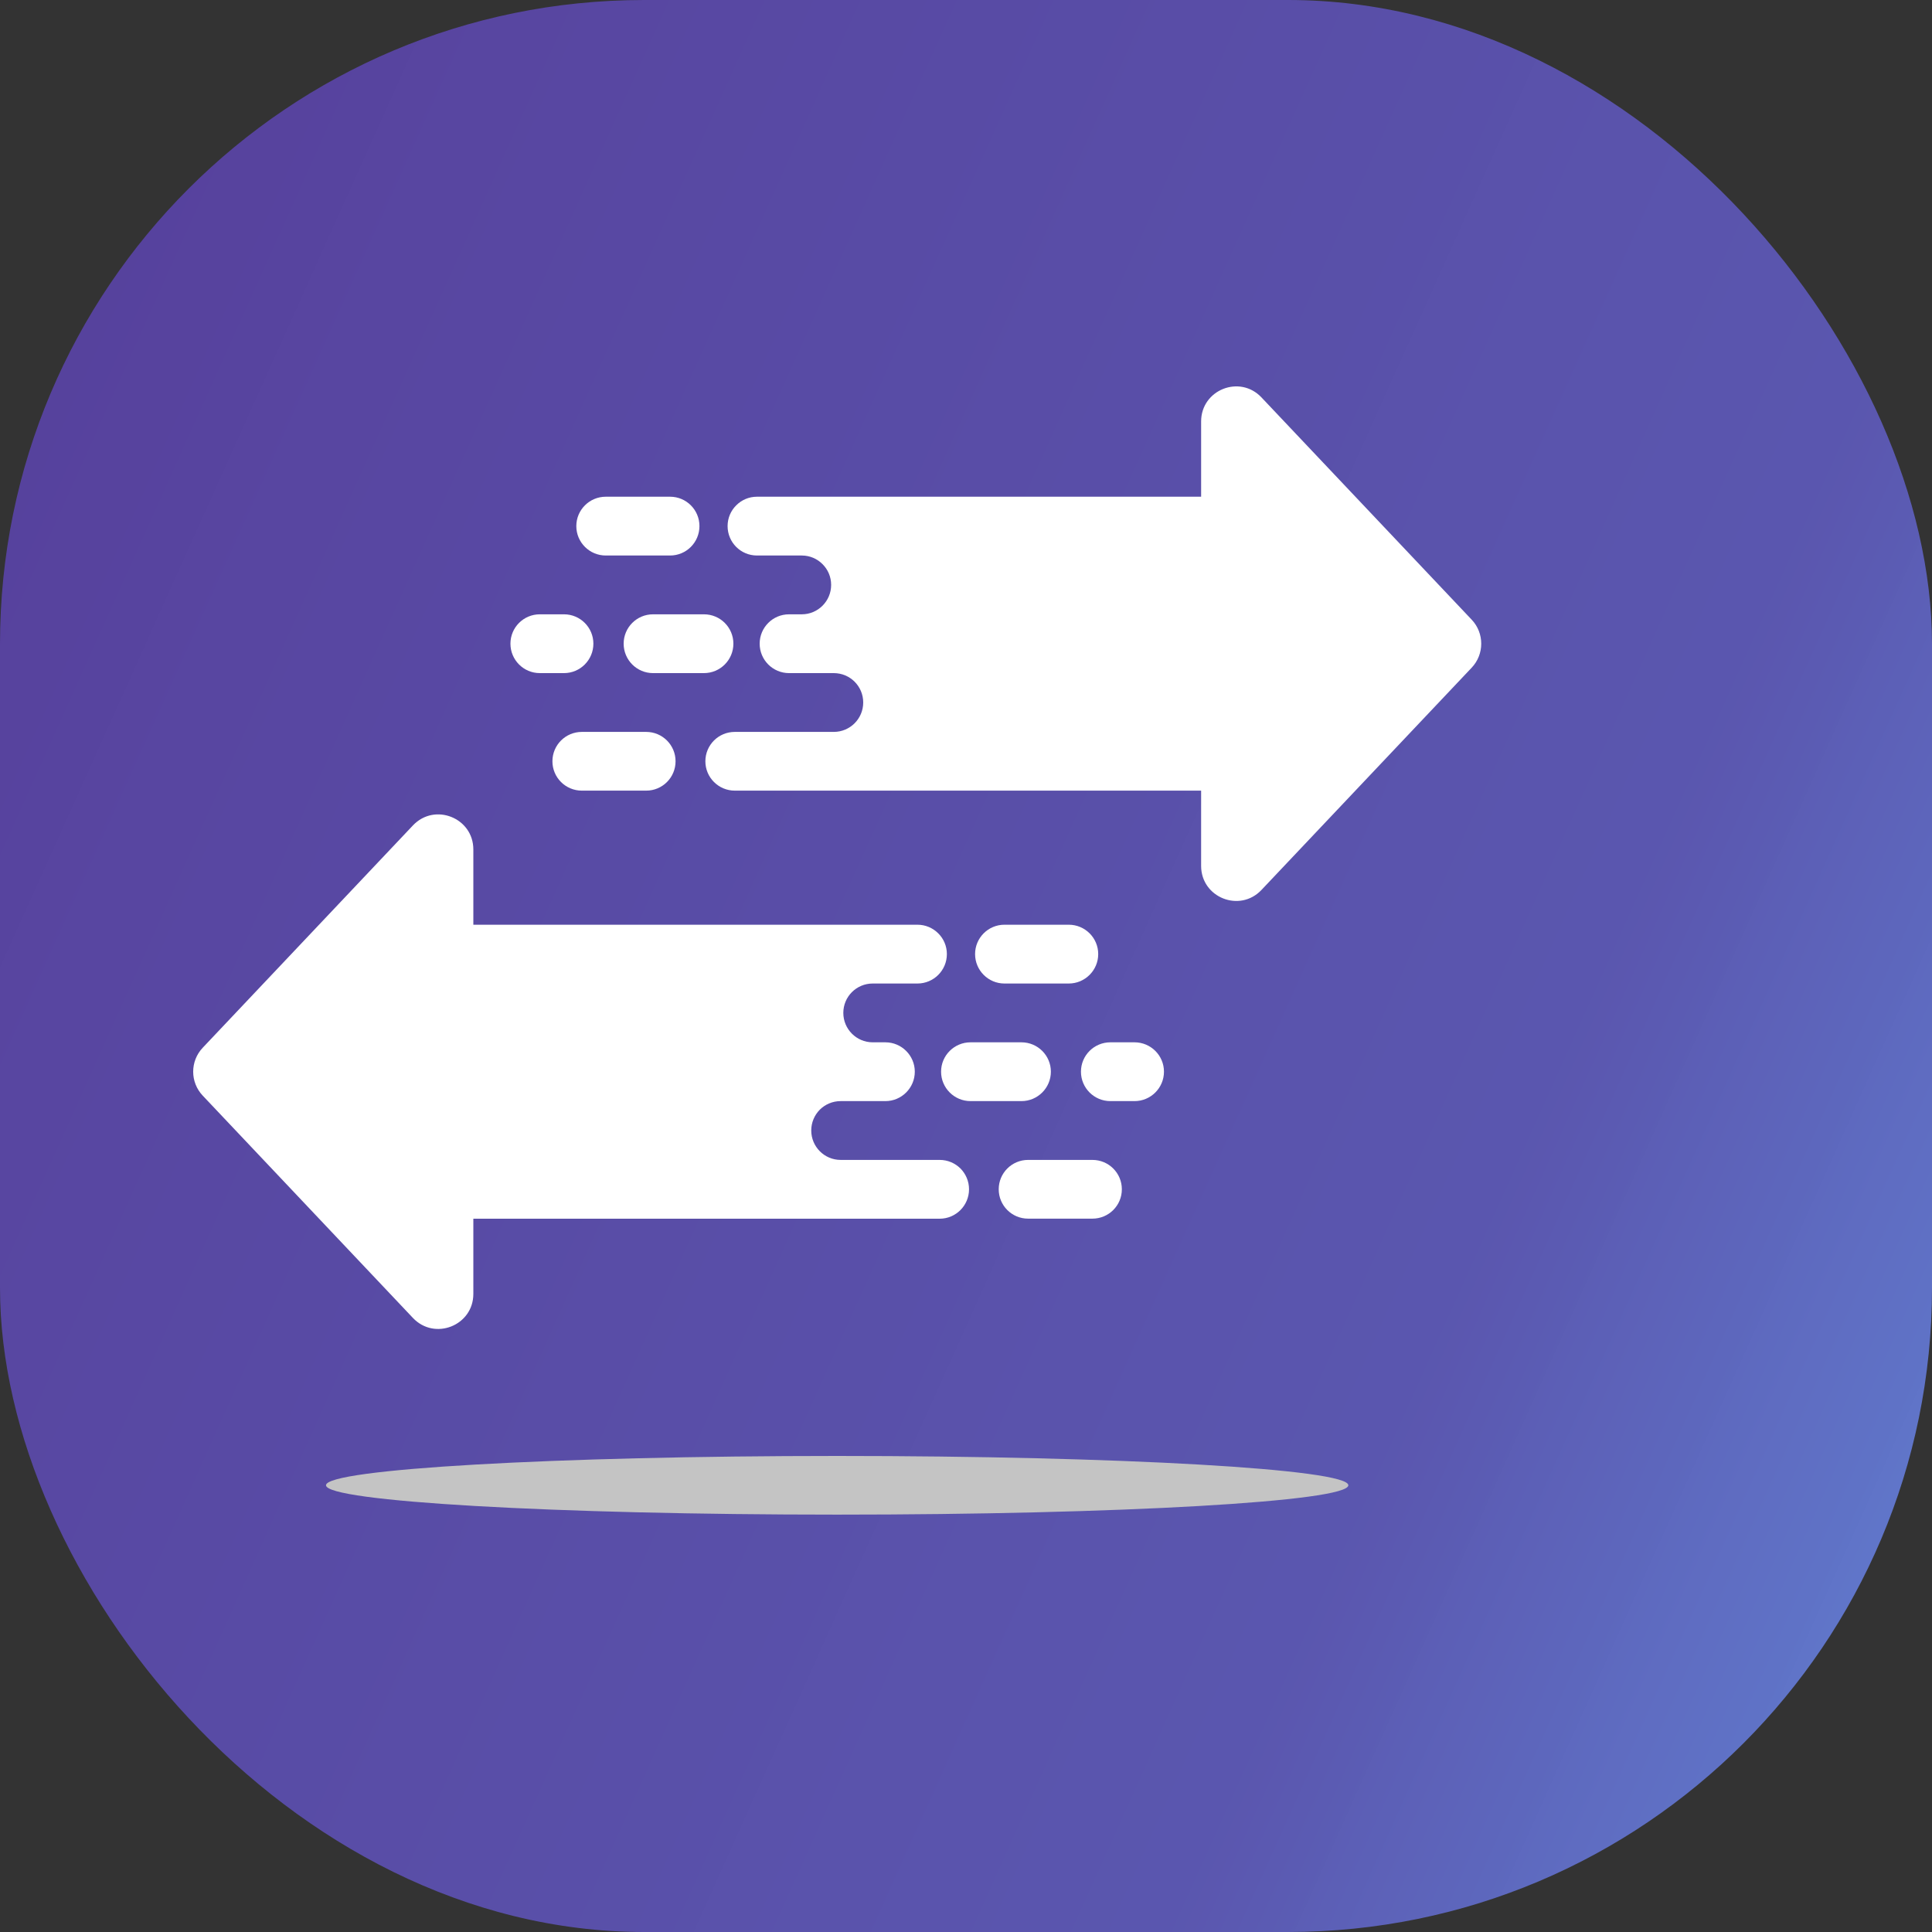 <svg width="30" height="30" viewBox="0 0 30 30" fill="none" xmlns="http://www.w3.org/2000/svg">
<rect x="0" y="0" width="30" height="30" fill="#333333" stroke="none"/>
<rect width="30" height="30" rx="10" fill="url(#paint0_linear_4602_12933)"/>
<path d="M9.406 8.626H10.405C10.657 8.626 10.861 8.422 10.861 8.169C10.861 7.917 10.657 7.713 10.405 7.713H9.406C9.154 7.713 8.949 7.917 8.949 8.169C8.949 8.422 9.154 8.626 9.406 8.626Z" fill="white"/>
<path d="M10.034 11.365H9.035C8.782 11.365 8.578 11.569 8.578 11.821C8.578 12.073 8.782 12.277 9.035 12.277H10.034C10.286 12.277 10.49 12.073 10.49 11.821C10.49 11.569 10.286 11.365 10.034 11.365Z" fill="white"/>
<path d="M11.388 9.995C11.388 9.743 11.184 9.539 10.931 9.539H10.14C9.888 9.539 9.684 9.743 9.684 9.995C9.684 10.247 9.888 10.452 10.14 10.452H10.931C11.184 10.452 11.388 10.247 11.388 9.995Z" fill="white"/>
<path d="M9.214 9.995C9.214 9.743 9.01 9.539 8.758 9.539H8.382C8.13 9.539 7.926 9.743 7.926 9.995C7.926 10.247 8.13 10.452 8.382 10.452H8.758C9.01 10.452 9.214 10.247 9.214 9.995Z" fill="white"/>
<path d="M22.852 9.622L19.588 6.171C19.251 5.814 18.651 6.053 18.651 6.544V7.713H11.754C11.628 7.713 11.514 7.764 11.432 7.847C11.349 7.929 11.298 8.043 11.298 8.169C11.298 8.422 11.502 8.626 11.754 8.626H12.45C12.576 8.626 12.69 8.677 12.772 8.76C12.855 8.842 12.906 8.956 12.906 9.082C12.906 9.334 12.702 9.539 12.45 9.539H12.252C12.126 9.539 12.012 9.59 11.93 9.672C11.847 9.755 11.796 9.869 11.796 9.995C11.796 10.247 12 10.452 12.252 10.452H12.947C13.073 10.452 13.188 10.503 13.27 10.585C13.353 10.668 13.404 10.782 13.404 10.908C13.404 11.16 13.2 11.365 12.947 11.365H11.41C11.284 11.365 11.169 11.416 11.087 11.498C11.004 11.581 10.953 11.695 10.953 11.821C10.953 12.073 11.158 12.277 11.41 12.277H18.651V13.446C18.651 13.937 19.251 14.176 19.588 13.819L22.852 10.368C23.05 10.159 23.05 9.831 22.852 9.622Z" fill="white"/>
<path d="M16.596 15.272H15.597C15.345 15.272 15.141 15.067 15.141 14.815C15.141 14.563 15.345 14.359 15.597 14.359H16.596C16.848 14.359 17.053 14.563 17.053 14.815C17.053 15.067 16.848 15.272 16.596 15.272Z" fill="white"/>
<path d="M15.964 18.011H16.963C17.216 18.011 17.42 18.215 17.42 18.467C17.42 18.719 17.216 18.923 16.963 18.923H15.964C15.712 18.923 15.508 18.719 15.508 18.467C15.508 18.215 15.712 18.011 15.964 18.011Z" fill="white"/>
<path d="M14.613 16.641C14.613 16.389 14.818 16.185 15.07 16.185H15.861C16.113 16.185 16.318 16.389 16.318 16.641C16.318 16.893 16.113 17.098 15.861 17.098H15.07C14.818 17.098 14.613 16.893 14.613 16.641Z" fill="white"/>
<path d="M16.785 16.641C16.785 16.389 16.989 16.185 17.242 16.185H17.617C17.869 16.185 18.074 16.389 18.074 16.641C18.074 16.893 17.869 17.098 17.617 17.098H17.242C16.989 17.098 16.785 16.893 16.785 16.641Z" fill="white"/>
<path d="M3.149 16.268L6.412 12.817C6.75 12.46 7.35 12.699 7.35 13.19V14.359H14.246C14.372 14.359 14.486 14.41 14.569 14.493C14.652 14.575 14.703 14.689 14.703 14.815C14.703 15.068 14.498 15.272 14.246 15.272H13.551C13.425 15.272 13.311 15.323 13.228 15.406C13.146 15.488 13.095 15.602 13.095 15.728C13.095 15.98 13.299 16.185 13.551 16.185H13.748C13.874 16.185 13.988 16.236 14.071 16.319C14.153 16.401 14.205 16.515 14.205 16.641C14.205 16.893 14 17.098 13.748 17.098H13.053C12.927 17.098 12.813 17.149 12.73 17.231C12.648 17.314 12.597 17.428 12.597 17.554C12.597 17.806 12.801 18.011 13.053 18.011H14.591C14.717 18.011 14.831 18.062 14.914 18.144C14.996 18.227 15.047 18.341 15.047 18.467C15.047 18.719 14.843 18.924 14.591 18.924H7.35V20.092C7.35 20.583 6.75 20.822 6.412 20.465L3.149 17.014C2.95 16.805 2.95 16.477 3.149 16.268Z" fill="white"/>
<path d="M13 23.519C17.383 23.519 20.937 23.315 20.937 23.063C20.937 22.812 17.383 22.608 13 22.608C8.616 22.608 5.062 22.812 5.062 23.063C5.062 23.315 8.616 23.519 13 23.519Z" fill="#C4C4C4"/>
<defs>
<linearGradient id="paint0_linear_4602_12933" x1="33.76" y1="33.386" x2="-8.456" y2="14.389" gradientUnits="userSpaceOnUse">
<stop stop-color="#6EA3FF" stop-opacity="0.85"/>
<stop offset="0.332" stop-color="#5C58B4" stop-opacity="0.962"/>
<stop offset="1" stop-color="#563E9A"/>
</linearGradient>
</defs>
</svg>
